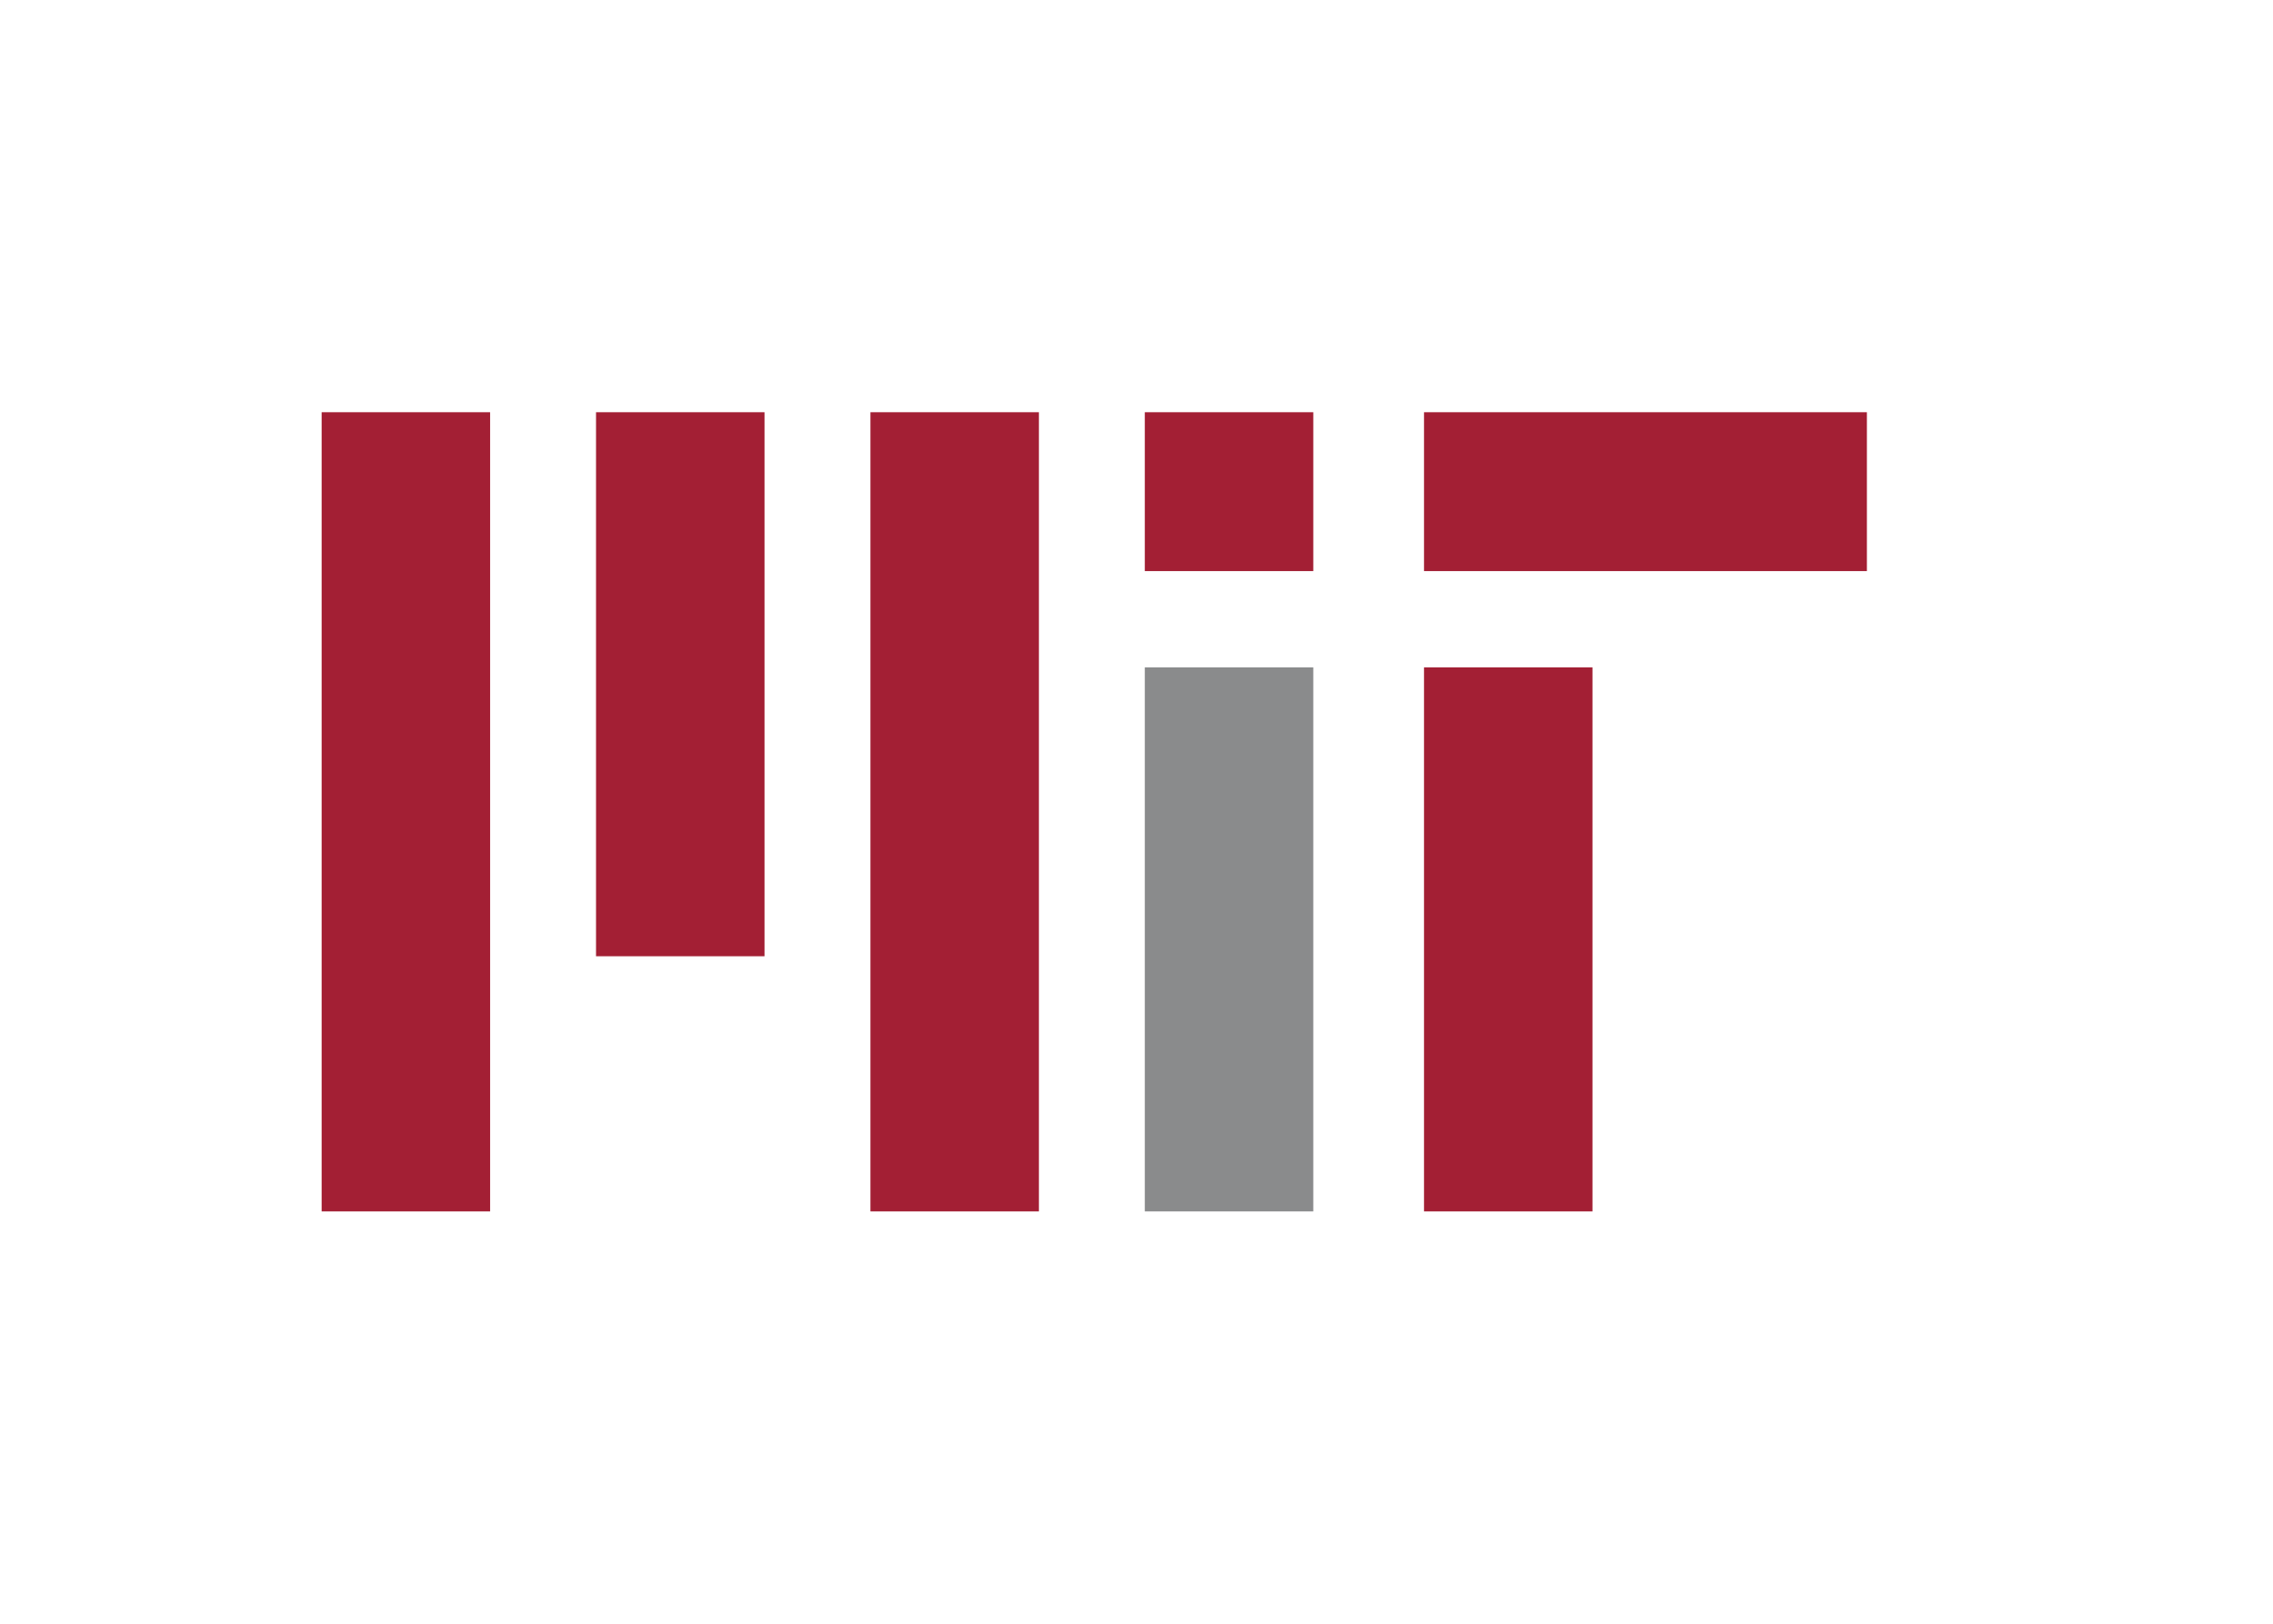 <svg clip-rule="evenodd" fill-rule="evenodd" viewBox="0 0 560 400" xmlns="http://www.w3.org/2000/svg"><g transform="matrix(1.186 0 0 1.186 79.242 101.549)"><path d="m17.5 0v166m57-166v113m57-113v166m57-166v33m58 20v113" fill-rule="nonzero" stroke="#a31f34" stroke-width="35"/><g fill="none"><path d="m188.5 53v113" stroke="#8a8b8c" stroke-width="35"/><path d="m229 16.5h92" stroke="#a31f34" stroke-width="33"/></g></g></svg>